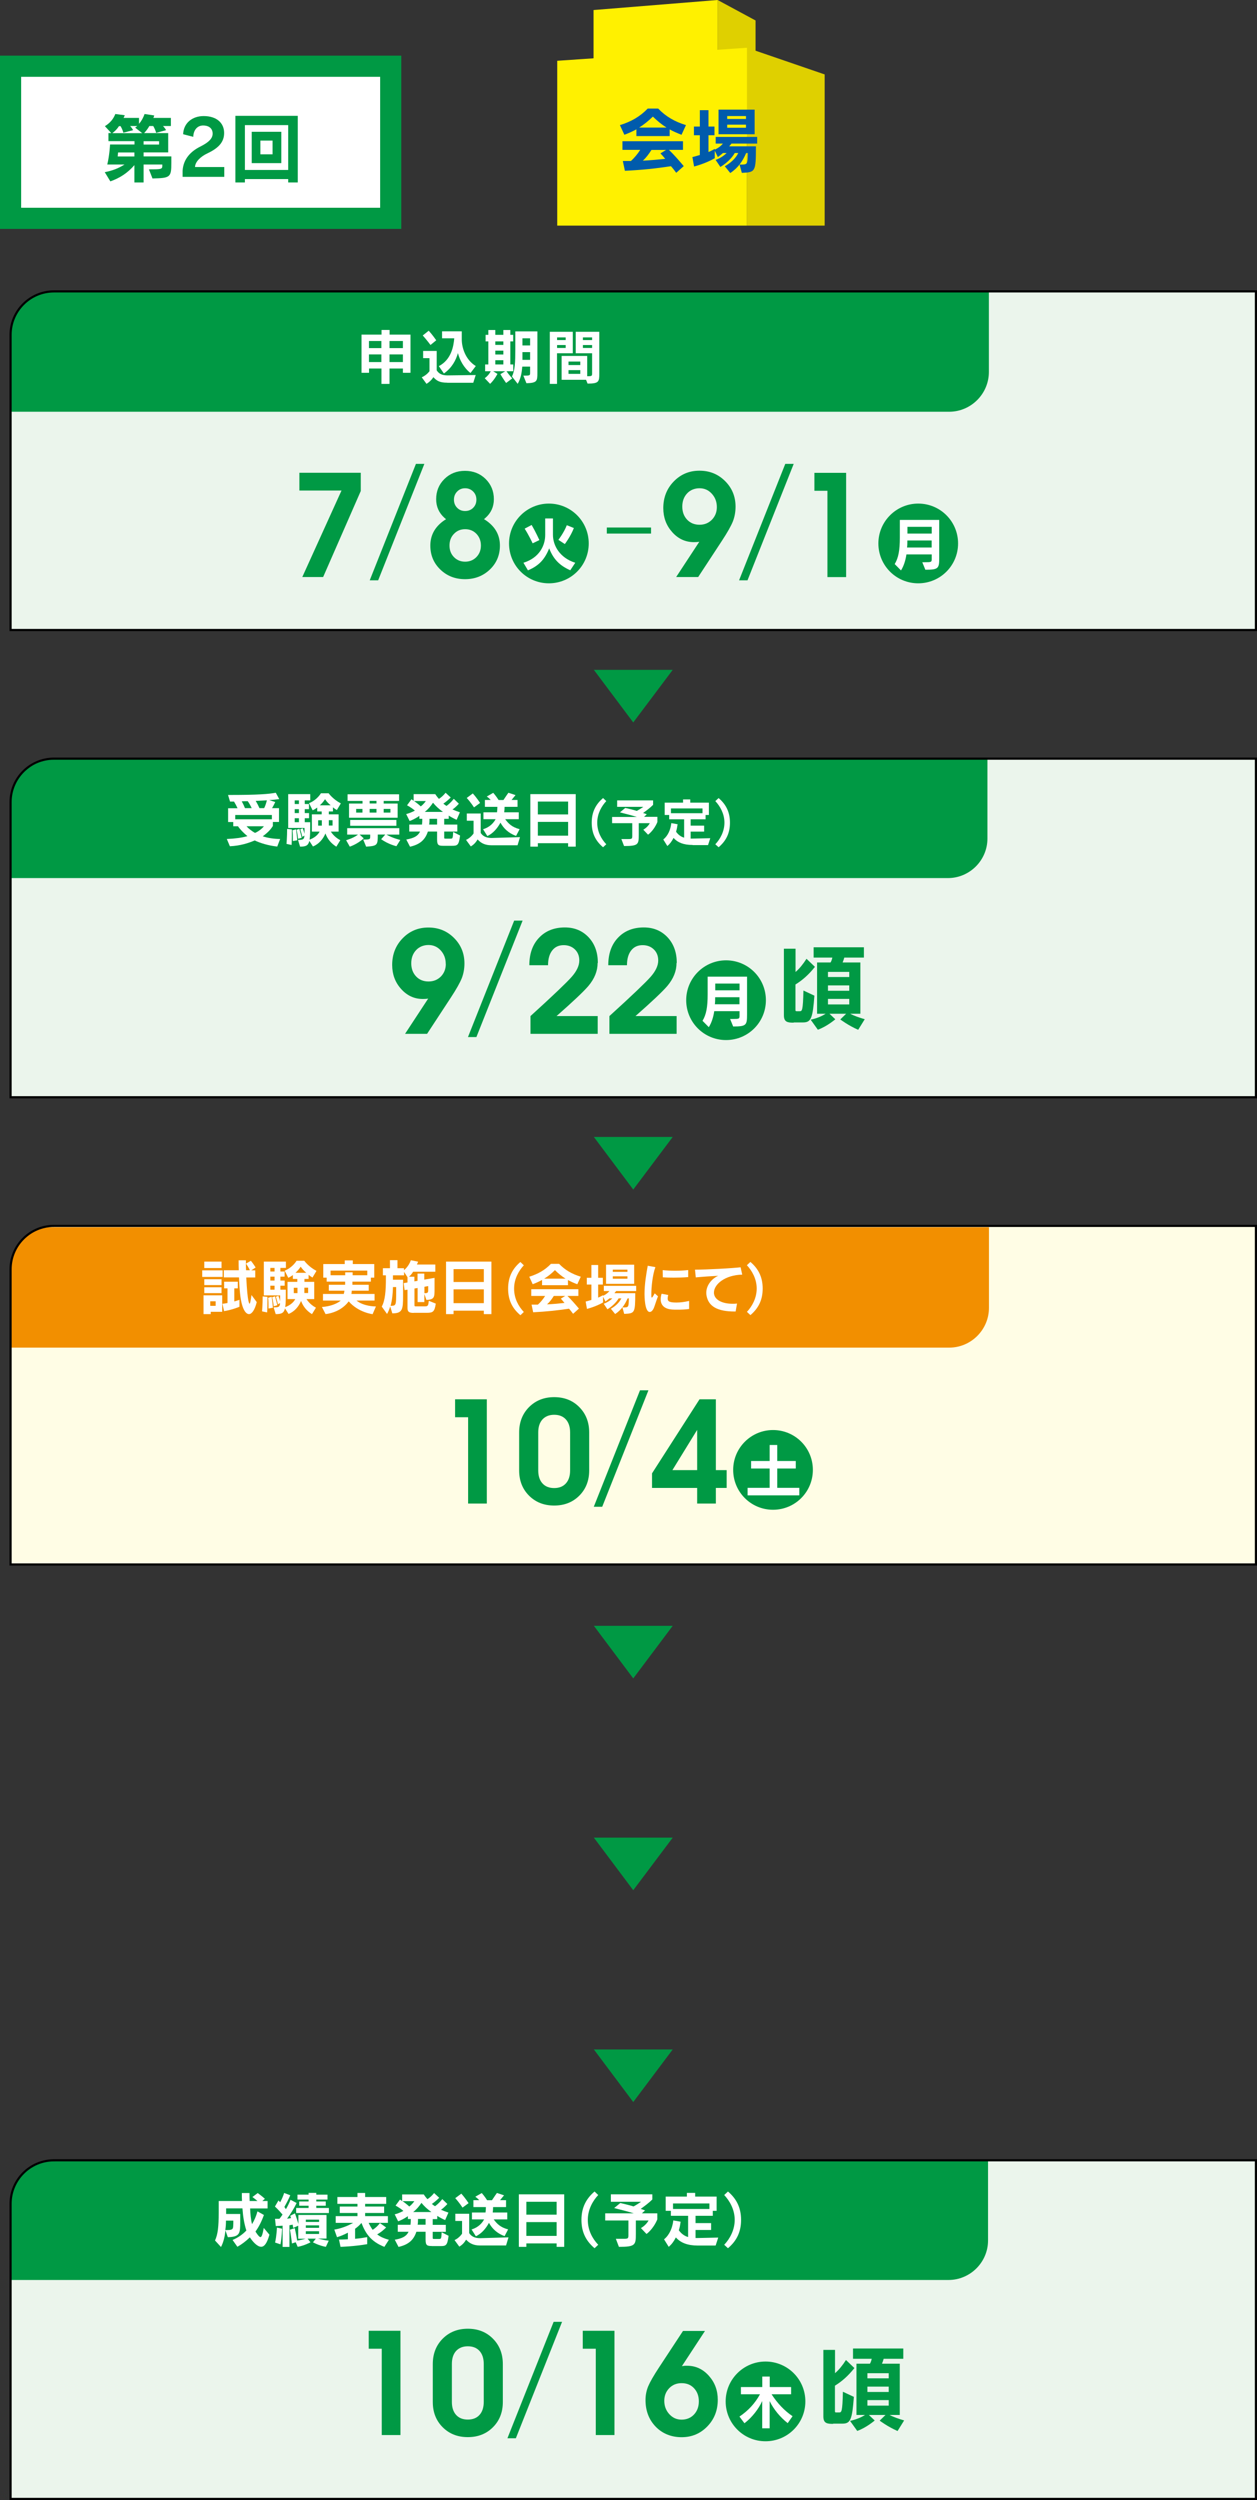 <?xml version="1.0" encoding="UTF-8"?>
<svg id="_レイヤー_2" data-name="レイヤー 2" xmlns="http://www.w3.org/2000/svg" viewBox="0 0 164.04 326.11">
  <rect x="0" y="0" width="164.04" height="326.11" fill="#333333" stroke="none"/>
  <defs>
    <style>
      .cls-1, .cls-2 {
        fill: #fff;
      }

      .cls-3 {
        fill: #ebf5ec;
      }

      .cls-4 {
        fill: #094;
      }

      .cls-5, .cls-6 {
        fill: none;
        stroke: #000;
        stroke-width: .28px;
      }

      .cls-7 {
        fill: #fff100;
      }

      .cls-2 {
        stroke: #094;
        stroke-width: 2.76px;
      }

      .cls-2, .cls-6 {
        stroke-miterlimit: 10;
      }

      .cls-8 {
        fill: #fffde5;
      }

      .cls-9 {
        fill: #f28f00;
      }

      .cls-10 {
        fill: #005bac;
      }

      .cls-11 {
        fill: #dfd000;
      }
    </style>
  </defs>
  <g id="_レイヤー_2-2" data-name="レイヤー 2">
    <path class="cls-8" d="M7.05,159.91h156.85v44.17H1.38v-38.5c0-3.13,2.54-5.67,5.67-5.67Z"/>
    <path class="cls-3" d="M7.05,38.01h156.85v44.17H1.38v-38.5c0-3.13,2.54-5.67,5.67-5.67Z"/>
    <path class="cls-3" d="M7.05,98.96h156.85v44.17H1.38v-38.5c0-3.13,2.54-5.67,5.67-5.67Z"/>
    <path class="cls-3" d="M7.05,281.8h156.85v44.17H1.38v-38.5c0-3.13,2.54-5.67,5.67-5.67Z"/>
    <polygon class="cls-4" points="82.64 94.24 87.79 87.38 77.5 87.38 82.64 94.24"/>
    <polygon class="cls-4" points="82.64 155.17 87.79 148.31 77.5 148.31 82.64 155.17"/>
    <polygon class="cls-4" points="82.64 218.94 87.79 212.08 77.5 212.08 82.64 218.94"/>
    <polygon class="cls-4" points="82.64 274.2 87.79 267.34 77.5 267.34 82.64 274.2"/>
    <path class="cls-4" d="M1.49,43.2v10.51h122.37c2.86,0,5.19-2.34,5.19-5.19v-10.52H6.69c-2.86,0-5.19,2.34-5.19,5.19Z"/>
    <g>
      <path class="cls-1" d="M52.58,48.63v-.56h-1.75v2.01h-1.05v-2.01h-1.62v.56h-.98v-4.98h2.61v-.61h1.05v.61h2.73v4.98h-.98ZM49.77,44.48h-1.62v.93h1.62v-.93ZM49.77,46.23h-1.62v1h1.62v-1ZM52.58,44.48h-1.75v.93h1.75v-.93ZM52.58,46.23h-1.75v1h1.75v-1Z"/>
      <path class="cls-1" d="M58.37,49.92c-.98,0-1.38-.24-1.81-.72-.23.35-.52.64-.9.87l-.62-.85c.68-.31,1.01-.8,1.01-.8v-1.7h-.83v-.94h1.77v2.53c.27.41.64.66,1.43.66l3.66-.05-.32,1.01h-3.39ZM56.18,45s-.47-.64-1.01-1.24l.78-.62c.51.56.98,1.25.98,1.25l-.76.62ZM61.4,48.66c-.88-.69-1.41-1.7-1.64-2.6-.26.92-.77,1.91-1.83,2.66l-.66-.96c1.61-.84,1.92-2.55,2.01-3.63h-1.59v-.91h2.57v1.05c0,1.04.45,2.63,1.83,3.48l-.69.91Z"/>
      <path class="cls-1" d="M66.05,49.96s-.4-.55-.75-1.15l.63-.38h-1.57l.56.34s-.38.76-.96,1.3l-.7-.73c.37-.28.62-.59.78-.91h-.73v-.89h.42v-3.01h-.36v-.85h.36v-.63h.91v.63h1.05v-.63h.91v.63h.37v.85h-.37v3.01h.38v.89h-.88c.33.48.75.93.75.93l-.8.6ZM65.69,44.53h-1.05v.46h1.05v-.46ZM65.69,45.74h-1.05v.5h1.05v-.5ZM65.69,46.99h-1.05v.55h1.05v-.55ZM68.29,49c.88,0,.89,0,.89-.41v-.77h-1.02c-.07.8-.19,1.55-.6,2.25l-.75-.96c.39-.75.44-1.88.44-3.48v-2.4h2.88v5.42c0,1.07-.05,1.3-1.43,1.34l-.4-.99ZM69.18,44.13h-1v.93h1v-.93ZM69.18,45.93h-1v1.01h1v-1.01Z"/>
      <path class="cls-1" d="M71.75,50.08v-6.8h3v2.8h-2.06v4h-.94ZM73.82,44.01h-1.12v.35h1.12v-.35ZM73.82,45.01h-1.12v.38h1.12v-.38ZM76.48,49.54h-3.19v-3.11h3.34v2.65c.62,0,.64-.04.64-.4v-2.6h-2.14v-2.8h3.08v5.46c0,1.05-.06,1.3-1.53,1.3l-.2-.5ZM75.73,47.16h-1.54v.46h1.54v-.46ZM75.73,48.28h-1.54v.49h1.54v-.49ZM77.27,44.01h-1.2v.35h1.2v-.35ZM77.27,45.01h-1.2v.38h1.2v-.38Z"/>
    </g>
    <g>
      <path class="cls-4" d="M39.45,75.27l5.09-11.22.03-.06h-5.5v-2.32h8.01v2.38l-4.91,11.22h-2.71Z"/>
      <path class="cls-4" d="M48.25,75.7l6.03-15.19h1.1l-6.03,15.19h-1.1Z"/>
      <path class="cls-4" d="M63.18,67.73c.26.16.52.34.76.56.87.77,1.3,1.73,1.3,2.88,0,1.24-.44,2.29-1.31,3.12s-1.95,1.26-3.24,1.26-2.36-.42-3.23-1.26c-.87-.84-1.3-1.88-1.3-3.12,0-1.15.43-2.11,1.3-2.89.23-.21.48-.39.75-.55l-.21-.18c-.72-.65-1.08-1.46-1.08-2.43,0-1.05.36-1.93,1.08-2.64s1.61-1.06,2.68-1.06,1.97.35,2.69,1.06c.72.71,1.08,1.59,1.08,2.64,0,.97-.36,1.78-1.09,2.43l-.21.18ZM60.7,69.03c-.59,0-1.07.2-1.46.61-.39.4-.58.91-.58,1.52s.19,1.11.58,1.51c.39.4.88.6,1.46.6s1.08-.2,1.47-.6c.39-.4.59-.9.59-1.51s-.2-1.12-.59-1.53c-.39-.4-.88-.6-1.46-.6ZM60.7,66.66c.42,0,.77-.14,1.05-.42.28-.28.42-.63.42-1.06s-.14-.78-.42-1.06c-.28-.28-.63-.43-1.05-.43s-.76.14-1.04.43c-.28.28-.42.64-.42,1.06s.14.78.42,1.06c.27.28.62.42,1.03.42Z"/>
      <path class="cls-4" d="M71.63,65.69c2.88,0,5.2,2.32,5.2,5.2s-2.32,5.2-5.2,5.2-5.2-2.32-5.2-5.2,2.34-5.2,5.2-5.2Z"/>
      <path class="cls-1" d="M74.42,74.39c-1.4-.62-2.21-1.46-2.75-2.86-.6,1.49-1.38,2.28-2.77,2.87l-.59-.99c2.09-.65,2.84-2.26,2.84-3.63v-2.15h1.01v2.14c0,1.4.89,3,2.91,3.64l-.65.98ZM69.51,70.87s-.5-1.07-1.04-1.91l.91-.48c.51.87,1.01,1.97,1.01,1.97l-.89.43ZM72.87,70.42s.71-.91,1.1-1.91l.92.37c-.44,1.13-1.18,2.09-1.18,2.09l-.84-.55Z"/>
      <path class="cls-4" d="M79.19,69.6v-.79h5.77v.79h-5.77Z"/>
      <path class="cls-4" d="M91.11,75.27h-2.87l3.02-4.6c-.23.04-.47.05-.7.05-1.11,0-2.05-.43-2.83-1.3s-1.17-1.91-1.17-3.14c0-1.37.45-2.53,1.36-3.47.91-.94,2.03-1.41,3.36-1.41s2.44.45,3.35,1.36c.91.91,1.36,2.02,1.36,3.33,0,.69-.12,1.34-.35,1.93-.24.59-.71,1.43-1.42,2.51l-3.1,4.73ZM93.55,66.15c0-.69-.22-1.27-.66-1.75-.44-.48-.97-.71-1.6-.71s-1.2.22-1.62.67c-.42.45-.63,1.02-.63,1.72s.21,1.26.63,1.71c.42.44.96.66,1.62.66s1.18-.22,1.62-.66c.42-.44.64-.98.64-1.64Z"/>
      <path class="cls-4" d="M96.45,75.7l6.03-15.19h1.1l-6.03,15.19h-1.1Z"/>
      <path class="cls-4" d="M107.98,64.02h-1.7v-2.34h4.14v13.6h-2.44v-11.25Z"/>
      <path class="cls-4" d="M119.83,65.69c2.88,0,5.2,2.32,5.2,5.2s-2.32,5.2-5.2,5.2-5.2-2.32-5.2-5.2,2.34-5.2,5.2-5.2Z"/>
      <path class="cls-1" d="M120.37,73.34h.35c.83,0,.87-.02.87-.44v-.58h-3.3c-.12.8-.35,1.52-.71,2.09l-.82-.83c.49-.81.67-1.79.67-3.45v-2.31h5.14v4.93c0,1.4-.09,1.57-1.81,1.57l-.4-.98ZM121.59,70.5h-3.18c0,.32,0,.64-.04.92h3.21v-.92ZM121.59,68.72h-3.17v.88h3.17v-.88Z"/>
    </g>
    <g>
      <rect class="cls-2" x="1.38" y="8.64" width="49.61" height="19.84"/>
      <g>
        <path class="cls-4" d="M19.43,22.09c1.57,0,1.75,0,1.75-.46v-.17h-2.44v2.34h-1.2v-2.26c-.89,1.03-1.9,1.68-3.14,2.12l-.73-1.2c1.01-.2,1.77-.49,2.58-1h-2.25c.3-1.25.36-2.61.36-2.61h3.19v-.44h-3.4v-1.05h.37l-.83-.9c.7-.44,1.1-.94,1.36-1.59l1.23.16c-.04.12-.1.26-.16.35h2.02v.77c.32-.36.54-.77.73-1.28l1.26.19c-.03.11-.07.23-.12.32h2.29v1.06h-1.03c.16.17.3.34.4.54l-1.29.35c-.1-.34-.21-.58-.38-.89h-.51c-.18.32-.4.62-.68.92h3.14v2.52h-3.21v.52h3.62v.86c0,1.87-.14,1.97-2.46,2.02l-.47-1.2ZM17.64,16.64s.15-.08.27-.2h-.92c.14.16.27.33.38.54l-1.27.33c-.1-.34-.21-.59-.37-.86h-.2c-.25.38-.49.63-.87.92h3.9l-.92-.72ZM17.54,19.89h-2.13l-.05.52h2.18v-.52ZM20.76,18.42h-2.02v.44h2.02v-.44Z"/>
        <path class="cls-4" d="M23.83,23.06v-.8c.1-1.54,1.07-2.53,2.35-3.16,1.17-.59,1.57-1.1,1.57-1.67,0-.64-.44-1.06-1.25-1.06-.72,0-1.25.56-1.28,1.48l-1.32-.34c.05-1.44,1.17-2.37,2.68-2.37,1.71,0,2.67.92,2.67,2.2,0,1.1-.6,1.92-2.17,2.66-.92.43-1.61,1.11-1.63,1.79h3.82v1.28h-5.42Z"/>
        <path class="cls-4" d="M37.61,23.8v-.44h-5.65v.44h-1.24v-8.69h8.14v8.69h-1.24ZM37.61,16.32h-5.65v5.85h5.65v-5.85ZM32.85,21.28v-4.09h3.86v4.09h-3.86ZM35.57,18.34h-1.59v1.79h1.59v-1.79Z"/>
      </g>
    </g>
    <g>
      <path class="cls-4" d="M61.09,184.87h-1.7v-2.34h4.14v13.6h-2.44v-11.25Z"/>
      <path class="cls-4" d="M69.04,195.1c-.86-.86-1.29-1.96-1.29-3.29v-4.95c0-1.34.43-2.44,1.29-3.31.86-.86,1.95-1.3,3.28-1.3s2.42.43,3.28,1.3c.86.87,1.29,1.97,1.29,3.31v4.95c0,1.33-.43,2.43-1.29,3.29-.86.86-1.95,1.29-3.28,1.29s-2.42-.43-3.28-1.29ZM73.85,193.5c.37-.41.55-.98.55-1.7v-4.94c0-.72-.18-1.29-.55-1.7-.37-.41-.88-.61-1.53-.61s-1.16.21-1.53.61c-.37.41-.55.98-.55,1.7v4.94c0,.72.18,1.29.55,1.7.37.41.88.61,1.53.61s1.16-.2,1.53-.61Z"/>
      <path class="cls-4" d="M77.49,196.55l6.03-15.19h1.1l-6.03,15.19h-1.1Z"/>
      <path class="cls-4" d="M85.09,194.09v-1.9l6.2-9.66h2.13v9.24h1.41v2.32h-1.41v2.04h-2.44v-2.04h-5.89ZM90.98,191.77v-5.25l-3.23,5.25h3.23Z"/>
      <path class="cls-4" d="M100.88,186.54c2.88,0,5.2,2.32,5.2,5.2s-2.32,5.2-5.2,5.2-5.2-2.32-5.2-5.2,2.34-5.2,5.2-5.2Z"/>
      <path class="cls-1" d="M97.56,195.06v-.98h2.88v-2.52h-2.42v-.98h2.42v-2.09h.99v2.09h2.42v.98h-2.42v2.52h2.88v.98h-6.76Z"/>
    </g>
    <path class="cls-9" d="M1.5,165.28v10.51h122.37c2.86,0,5.19-2.34,5.19-5.19v-10.52H6.69c-2.86,0-5.19,2.34-5.19,5.19Z"/>
    <g>
      <path class="cls-1" d="M26.39,166.57v-.86h2.66v.86h-2.66ZM27.5,171.12v.3h-.94v-2.45h2.44v2.15h-1.5ZM26.66,165.41v-.84h2.25v.84h-2.25ZM26.66,167.63v-.76h2.25v.76h-2.25ZM26.66,168.68v-.76h2.25v.76h-2.25ZM28.14,169.75h-.7v.59h.7v-.59ZM31.25,170.46s-.95.41-2.01.57l-.21-.96c.23-.02.42-.05.66-.1v-1.91h-.44v-.87h1.78v.87h-.45v1.71c.32-.09.67-.22.67-.22v.91ZM33.51,169.84c-.26,1.05-.65,1.58-1.02,1.58-.31,0-.62-.35-.85-1.05-.3-.91-.38-2.2-.45-3.74h-1.98v-.93h1.95c-.02-.46-.02-.76-.02-1.3h.95c0,.58,0,.87.02,1.3h.5c-.11-.25-.27-.53-.51-.87l.64-.37c.34.41.62.88.62.88l-.57.37h.52v.93h-1.17c.16,3.41.41,3.42.43,3.42.07,0,.14-.34.25-1.13l.69.93Z"/>
      <path class="cls-1" d="M34.2,171.06s.08-.93.08-1.95l.62.06c0,.2,0,.4,0,.59,0,.77-.04,1.44-.04,1.44l-.67-.14ZM40.72,171.43c-.69-.43-1.15-.98-1.43-1.73-.31.74-.85,1.38-1.63,1.7l-.47-.73c-.14.62-.47.75-1.21.75l-.27-.88c.63,0,.81-.04.84-.56l-.28.16s-.14-.62-.27-.98l.32-.14c.09.21.19.51.24.73v-.77h-2.13v-4.41h2.88v.82h-.72v.47h.55v.67h-.55v.51h.56v.67h-.56v.52h.71c0,1.08,0,1.8-.08,2.28.64-.24,1.09-.62,1.31-1.05h-1.01v-2.25h1.28v-.38h-.58v-.51c-.21.16-.39.27-.6.36l-.47-.93c1.05-.41,1.55-1.29,1.55-1.29h1.01s.54.77,1.59,1.32l-.52.87c-.19-.11-.35-.22-.51-.36v.54h-.54v.38h1.28v2.25h-1.01s.38.68,1.23,1.12l-.52.85ZM35.04,170.69s0-.14,0-.36c0-.27,0-.66-.05-1.04l.46-.13c.12.78.16,1.43.16,1.43l-.57.1ZM35.83,165.39h-.55v.47h.55v-.47ZM35.83,166.53h-.55v.51h.55v-.51ZM35.83,167.71h-.55v.52h.55v-.52ZM35.72,170.39s-.08-.71-.2-1.17l.37-.12c.13.45.3,1.16.3,1.16l-.47.14ZM38.82,168.68s0-.34,0-.57v-.13h-.48v.7h.47ZM39.97,166.03c-.29-.25-.52-.48-.73-.8-.21.32-.4.54-.68.8h1.41ZM40.2,167.97h-.48c0,.16,0,.49,0,.7h.49v-.7Z"/>
      <path class="cls-1" d="M48.64,171.43s-1.85-.2-3.13-1.67c-.63.83-1.64,1.48-3.02,1.66l-.48-.93c1.09-.07,2.01-.44,2.46-.84h-2.32v-.86h2.71c.04-.11.08-.32.09-.43h-2.04v-.77h2.13v-.41h-2.41v-.52h-.44v-1.77h2.8v-.48h1.05v.48h2.8v1.77h-.44v.52h-2.41v.41h2.13v.77h-2.21c0,.14-.05.43-.05.43h3.02v.86h-2.36c.93.75,2.36.77,2.52.77h.02l-.44,1.02ZM47.92,165.74h-4.78v.61h1.91v-.38h.97v.38h1.91v-.61Z"/>
      <path class="cls-1" d="M54,171.26c-.55,0-.82-.09-.82-.62v-2.41l-.38.06-.12-.91.5-.09v-.68l-.45-.7v.45h-1.45v.57h1.32v2.13c0,1.75-.07,2.26-1.4,2.26l-.28-.9c-.1.34-.23.67-.41.98l-.69-.96c.44-.8.54-2.07.54-3.66v-.42h-.39v-.93h.92v-1.05h.98v1.05h.85v.26c.4-.33.71-.78.9-1.3l.94.19s-.06.19-.15.37h2.4v.94h-2.9c-.13.23-.33.48-.54.65h.71v.61l.41-.07v-.95h.88v.79l1.34-.23v1.47c0,1.06-.02,1.36-1.06,1.41l-.27-.77v1.05h-.88v-1.84l-.41.07v2.21c0,.12.09.12.16.12h1.23c.39,0,.42-.16.48-.73l.91.37c-.16,1.1-.39,1.2-1.21,1.2h-1.66ZM51.1,170.33c.59,0,.6-.15.6-1.8v-.64h-.42c-.02.86-.1,1.69-.31,2.45h.13ZM55.87,167.76l-.48.09v.84h.09c.33,0,.4-.09.4-.4v-.52Z"/>
      <path class="cls-1" d="M63.14,171.42v-.45h-3.95v.45h-.98v-6.85h5.92v6.85h-.98ZM63.14,165.55h-3.95v1.68h3.95v-1.68ZM63.14,168.19h-3.95v1.8h3.95v-1.8Z"/>
      <path class="cls-1" d="M67.91,171.56c-1.13-.95-1.6-2.06-1.6-3.47,0-1.6.64-2.65,1.6-3.47l.45.43c-.64.69-1.27,1.75-1.27,3.04s.57,2.31,1.27,3.05l-.45.43Z"/>
      <path class="cls-1" d="M75.32,167.52c-.44-.17-.84-.34-1.2-.55v.68h-3.38v-.69c-.37.2-.77.39-1.22.56l-.45-.98c1.14-.35,2.05-.87,2.83-1.68h1.06c.78.81,1.68,1.33,2.83,1.68l-.45.98ZM74.79,171.38c-.16-.22-.37-.48-.53-.67-1.54.23-2.94.38-4.68.47l-.21-1c.3,0,.56,0,.83,0,.33-.3.67-.7.94-1.13h-1.81v-.88h6.15v.88h-1.43c.48.46.97,1.02,1.5,1.65l-.76.68ZM73.8,166.79c-.49-.31-.94-.67-1.38-1.11-.45.45-.9.81-1.4,1.11h2.78ZM72.27,169.05c-.26.42-.53.78-.88,1.1.78-.04,1.71-.12,2.28-.19-.15-.18-.31-.37-.48-.56l.57-.35h-1.49Z"/>
      <path class="cls-1" d="M81.23,170.55h.11c.7,0,.7-.03.73-1.18h-.17c-.34.8-.81,1.5-1.62,2.04l-.56-.69c.64-.37,1.09-.81,1.37-1.35h-.36c-.31.54-.87,1.06-1.46,1.42l-.48-.72c.4-.15.84-.41,1.11-.7h-.37c-.24.21-.52.41-.52.41l-.31-.64v.76c-.99.57-2.1.84-2.1.84l-.17-.96s.3-.07.75-.21v-2.01h-.6v-.88h.6v-1.67h.88v1.67h.61v.88h-.61v1.71c.21-.08.64-.32.64-.32v.08s.49-.2.83-.62h-.73v-.68h4.22v.68h-2.61l-.23.28h2.72c0,2.63-.07,2.63-1.44,2.7l-.23-.83ZM79.09,167.47v-2.5h3.67v2.5h-3.67ZM81.88,165.62h-1.91v.29h1.91v-.29ZM81.88,166.49h-1.91v.31h1.91v-.31Z"/>
      <path class="cls-1" d="M85.87,169.09c-.26.67-.38,1.12-.53,1.5-.15.36-.35.55-.55.55-.67,0-.68-2.15-.68-2.35,0-1.3.24-2.69.42-3.68l1,.18c-.38,1.01-.53,2.66-.53,3.5,0,.38,0,.47.07.47.05,0,.15-.14.37-.55l.42.38ZM89.95,170.75c-.5.07-1.05.09-1.52.09-.29,0-.54,0-.75-.02-.9-.07-1.46-.51-1.46-1.34,0-.21.04-.45.12-.72l.87.17c-.06.18-.08.33-.08.45,0,.36.18.53,1.16.53.48,0,1.02-.07,1.64-.21v1.05ZM89.8,166.59c-.57.05-1.24.07-1.89.07-.49,0-.97-.01-1.41-.04l-.02-.94c.48.05,1.05.08,1.63.08.61,0,1.21-.03,1.7-.09v.91Z"/>
      <path class="cls-1" d="M95.89,171.08c-2.26,0-3.41-.66-3.68-2.04-.03-.13-.04-.27-.04-.4,0-1.02.76-1.87,1.56-2.22-.94.05-2.03.12-2.93.21l-.1-1.01c1.57,0,4.87-.18,5.95-.31l.21.96c-2.22.04-3.69,1.25-3.69,2.34,0,.07,0,.15.02.22.15.79,1.15,1.24,2.4,1.24.19,0,.39,0,.59-.03l-.18,1.04h-.11Z"/>
      <path class="cls-1" d="M97.47,171.13c.7-.74,1.28-1.82,1.28-3.05,0-1.29-.64-2.35-1.28-3.04l.46-.43c.95.82,1.6,1.87,1.6,3.47,0,1.41-.48,2.52-1.6,3.47l-.46-.43Z"/>
    </g>
    <path class="cls-4" d="M1.3,104.11v10.43h122.41c2.83,0,5.15-2.32,5.15-5.15v-10.44H7.43c-2.83,0-6,2.26-6.13,5.15Z"/>
    <g>
      <path class="cls-1" d="M36.19,110.43c-1.14-.12-2.22-.45-2.95-.8-.8.34-1.84.69-3.24.76l-.4-.95c1.07-.04,2.01-.17,2.69-.37-.51-.41-1.04-.98-1.23-1.29h-.62v-.55h-.67v-1.8h1.23c-.13-.29-.3-.61-.46-.87-.16,0-.34,0-.52,0l-.26-.86c4.01,0,5.29-.12,6.23-.29l.45.83c-.37.05-.77.09-1.3.13l.78.25s-.19.43-.42.8h.91v1.8h-.8v.53c-.27.42-.59.8-1.32,1.34.62.22,1.52.35,2.27.35l-.38.99ZM35.48,106.31h-4.78v.56h4.78v-.56ZM32.85,105.42c-.13-.28-.32-.63-.52-.91-.24,0-.5,0-.78.02.15.27.33.65.42.89h.88ZM32.17,107.78c.26.3.72.66,1.11.87.48-.2.98-.62,1.16-.87h-2.27ZM34.47,105.42c.16-.3.27-.68.36-1.02-.41.02-.88.05-1.46.07.17.28.38.69.49.95h.61Z"/>
      <path class="cls-1" d="M37.39,110.08s.08-.93.08-1.95l.62.06c0,.2,0,.4,0,.59,0,.77-.04,1.44-.04,1.44l-.67-.14ZM43.9,110.45c-.69-.43-1.15-.98-1.43-1.73-.31.74-.85,1.38-1.63,1.7l-.47-.73c-.14.62-.47.75-1.21.75l-.27-.88c.63,0,.81-.04.84-.56l-.28.16s-.14-.62-.27-.98l.32-.14c.09.21.19.51.24.73v-.77h-2.13v-4.41h2.88v.82h-.72v.47h.55v.67h-.55v.51h.56v.67h-.56v.52h.71c0,1.08,0,1.8-.08,2.28.64-.24,1.09-.62,1.31-1.05h-1.01v-2.25h1.28v-.38h-.58v-.51c-.21.16-.39.27-.6.36l-.47-.93c1.05-.41,1.55-1.29,1.55-1.29h1.01s.54.77,1.59,1.32l-.52.87c-.19-.11-.35-.22-.51-.36v.54h-.54v.38h1.28v2.25h-1.01s.38.68,1.23,1.12l-.52.85ZM38.22,109.71s0-.14,0-.36c0-.27,0-.66-.05-1.04l.46-.13c.12.78.16,1.43.16,1.43l-.57.1ZM39.01,104.41h-.55v.47h.55v-.47ZM39.01,105.55h-.55v.51h.55v-.51ZM39.01,106.73h-.55v.52h.55v-.52ZM38.9,109.41s-.08-.71-.2-1.17l.37-.12c.13.45.3,1.16.3,1.16l-.47.14ZM42,107.7s0-.34,0-.57v-.13h-.48v.7h.47ZM43.15,105.05c-.29-.25-.52-.48-.73-.8-.21.32-.4.54-.68.8h1.41ZM43.39,106.99h-.48c0,.16,0,.49,0,.7h.49v-.7Z"/>
      <path class="cls-1" d="M51.73,110.38s-1.02-.22-1.99-.91l.54-.61h-.98c0,1.38-.03,1.49-1.52,1.58l-.38-.92c.86,0,.91-.05.91-.35v-.3h-1.38l.54.49c-.85.77-1.82,1.08-1.82,1.08l-.48-.84s.93-.25,1.55-.73h-1.41v-.84h6.8v.84h-1.68c.8.46,1.81.7,1.81.7l-.52.83ZM45.55,106.67v-1.85h1.76v-.34h-1.95v-.87h6.72v.87h-2.01v.34h1.82v1.85h-6.34ZM45.7,107.72v-.76h6.03v.76h-6.03ZM47.3,105.52h-.82v.48h.82v-.48ZM49.13,104.47h-.89v.34h.89v-.34ZM49.13,105.52h-.89v.48h.89v-.48ZM50.95,105.52h-.88v.48h.88v-.48Z"/>
      <path class="cls-1" d="M57.86,110.33c-.59,0-.82-.05-.82-.81v-1.05h-1.2c-.35,1.05-.99,1.67-2.33,1.98l-.49-.94c.97-.17,1.52-.44,1.8-1.04h-1.41v-.91h1.66c.03-.19.04-.5.04-.75h-.38v-.38c-.38.27-.95.56-1.27.67l-.45-.91c.63-.16,1.13-.45,1.13-.45-.48-.42-1.02-.69-1.02-.69l.58-.79s.12.08.28.2v-.87h2.82s.22.34.48.62c.51-.32.87-.8.87-.8l.67.62s-.49.49-.96.8c.11.1.26.21.41.3.55-.39.95-.93.95-.93l.66.64s-.38.45-.83.75c.3.13.62.26.97.37l-.43.98c-.34-.15-.7-.34-1.03-.55v.42h-.59v.75h1.71v.91h-1.71v.77c0,.15.02.16.2.16h.63c.27,0,.3-.04.34-.87l.9.46c-.16,1.27-.34,1.34-1.05,1.34h-1.13ZM54.03,104.49c.27.18.68.5.88.7.41-.3.66-.7.66-.7h-1.54ZM57.81,105.91c-.57-.41-.91-.73-1.3-1.2-.31.46-.62.84-1.08,1.2h2.38ZM57.04,106.81h-.99c0,.25,0,.55-.05.75h1.04v-.75Z"/>
      <path class="cls-1" d="M64.12,110.26c-.84,0-1.38-.3-1.79-.76-.23.38-.49.68-.89.91l-.62-.85c.63-.29.98-.84.98-.84v-1.66h-.88v-.94h1.81v2.53c.27.41.7.66,1.43.66l3.7-.11-.32,1.06h-3.42ZM61.86,105.32s-.44-.68-.95-1.23l.79-.59c.52.57.95,1.24.95,1.24l-.79.58ZM67.34,109.04c-1-.37-1.62-.99-2.03-1.73-.41.76-.98,1.41-1.71,1.75l-.56-.89c.53-.16,1.2-.51,1.64-1.31h-1.59v-.9h1.77c.03-.21.05-.45.05-.71h-1.63v-.9h.76c-.2-.22-.51-.45-.51-.45l.84-.48s.38.43.7.94h.63c.31-.48.65-.95.65-.95l.93.31s-.3.35-.52.63h.78v.9h-1.69c0,.25-.02.49-.05.71h1.9v.9h-1.77c.4.55.88,1.05,1.88,1.3l-.46.88Z"/>
      <path class="cls-1" d="M74.14,110.44v-.45h-3.95v.45h-.98v-6.85h5.92v6.85h-.98ZM74.14,104.56h-3.95v1.68h3.95v-1.68ZM74.14,107.21h-3.95v1.8h3.95v-1.8Z"/>
      <path class="cls-1" d="M78.7,110.52c-1.04-.88-1.48-1.9-1.48-3.21,0-1.48.6-2.45,1.48-3.21l.42.4c-.6.64-1.18,1.62-1.18,2.81s.53,2.13,1.18,2.82l-.42.39Z"/>
      <path class="cls-1" d="M83.95,108.23s.55-.29.85-.85h-1.44v1.5c0,1.27-.05,1.48-1.92,1.48l-.35-.91h.93c.47,0,.49-.05.49-.46v-1.61h-2.63v-.81h3.24c-.64-.2-1.61-.45-2.22-.6l.7-.58c.44.1,1.1.26,1.5.39.42-.22.85-.53.85-.53h-3.41v-.84h4.69v.58c-.4.4-.9.77-1.31,1.06.16.05.3.09.49.17l-.36.33h1.74v.68c-.47,1.14-1.22,1.65-1.22,1.65l-.64-.67Z"/>
      <path class="cls-1" d="M90.39,110.22c-1.19,0-1.97-.32-2.49-.92-.24.47-.49.79-.81,1.06l-.53-.85c.64-.52.95-1.31,1.05-2.14l.82.15c-.05.37-.12.69-.2.98.26.36.6.64,1.05.77v-2.4h-1.95v-.56h-.59v-1.61h2.4v-.42h.94v.42h2.43v1.61h-.43v.56h-1.95v.83h1.76v.78h-1.76v.91h.2l2.36-.05-.29.9h-2.01ZM91.68,105.46h-4.12v.62h4.12v-.62Z"/>
      <path class="cls-1" d="M93.35,110.13c.65-.68,1.19-1.69,1.19-2.82,0-1.19-.59-2.17-1.19-2.81l.43-.4c.88.76,1.48,1.73,1.48,3.21,0,1.31-.45,2.33-1.48,3.21l-.43-.39Z"/>
    </g>
    <g>
      <path class="cls-4" d="M55.73,134.86h-2.87l3.02-4.6c-.23.04-.47.05-.7.05-1.11,0-2.05-.43-2.83-1.3-.78-.86-1.17-1.91-1.17-3.14,0-1.37.45-2.53,1.36-3.47.91-.94,2.03-1.41,3.36-1.41s2.44.45,3.35,1.36c.91.91,1.36,2.02,1.36,3.33,0,.69-.12,1.34-.35,1.93-.24.59-.71,1.43-1.42,2.51l-3.1,4.73ZM58.17,125.73c0-.69-.22-1.27-.65-1.75-.44-.48-.97-.71-1.6-.71s-1.2.22-1.62.67c-.42.45-.63,1.02-.63,1.72s.21,1.26.63,1.71c.42.44.96.66,1.62.66s1.18-.22,1.62-.65c.42-.44.64-.98.64-1.64Z"/>
      <path class="cls-4" d="M61.07,135.28l6.03-15.19h1.1l-6.03,15.19h-1.1Z"/>
      <path class="cls-4" d="M77.99,125.61c0,1.05-.4,2.05-1.2,3-.63.74-2.02,2.05-4.16,3.93h5.37v2.32h-8.77v-2.32c2.93-2.66,4.72-4.37,5.38-5.12.66-.75.99-1.46.99-2.13,0-.59-.19-1.07-.57-1.44-.38-.37-.87-.56-1.47-.56-.64,0-1.14.23-1.5.7-.36.46-.54,1.11-.54,1.92h-2.44c0-1.5.42-2.7,1.27-3.59.84-.89,1.97-1.34,3.37-1.34,1.26,0,2.29.43,3.1,1.29.8.86,1.2,1.97,1.2,3.33Z"/>
      <path class="cls-4" d="M88.29,125.61c0,1.05-.4,2.05-1.2,3-.63.74-2.02,2.05-4.16,3.93h5.37v2.32h-8.77v-2.32c2.93-2.66,4.72-4.37,5.38-5.12.66-.75.99-1.46.99-2.13,0-.59-.19-1.07-.57-1.44-.38-.37-.87-.56-1.47-.56-.64,0-1.14.23-1.5.7-.36.46-.54,1.11-.54,1.92h-2.44c0-1.5.42-2.7,1.27-3.59.84-.89,1.97-1.34,3.37-1.34,1.26,0,2.29.43,3.1,1.29.8.86,1.2,1.97,1.2,3.33Z"/>
      <path class="cls-4" d="M94.75,125.27c2.88,0,5.2,2.32,5.2,5.2s-2.32,5.2-5.2,5.2-5.2-2.32-5.2-5.2,2.34-5.2,5.2-5.2Z"/>
      <path class="cls-1" d="M95.29,132.92h.35c.83,0,.87-.02.87-.44v-.58h-3.3c-.12.8-.35,1.52-.71,2.09l-.82-.83c.49-.81.67-1.79.67-3.45v-2.31h5.14v4.93c0,1.4-.09,1.57-1.81,1.57l-.4-.98ZM96.51,130.08h-3.18c0,.32,0,.64-.04.92h3.21v-.92ZM96.51,128.3h-3.17v.88h3.17v-.88Z"/>
      <path class="cls-4" d="M103.59,133.4c-.78,0-1.29-.05-1.29-.96v-8.69h1.52v3.04c.51-.43.99-1.03,1.43-1.72l1.1,1.05c-.82,1.03-1.63,1.74-2.54,2.3v3.33c0,.16.05.16.23.16h.32c.31,0,.43-.05.49-2.7l1.43.67c-.22,2.92-.42,3.49-1.48,3.49h-1.23ZM111.99,134.33c-1.29-.56-2.33-1.35-2.33-1.35l.76-.74h-2.17l.76.72s-1.09.94-2.28,1.36l-.94-1.31c.67-.13,1.46-.44,1.95-.77h-1.11v-6.69h1.76c.1-.16.2-.45.23-.64h-2.44v-1.34h6.56v1.34h-2.56c-.06.22-.15.49-.22.64h2.32v6.69h-1.32c.45.25,1.19.51,1.89.71l-.85,1.37ZM110.83,126.78h-2.78v.67h2.78v-.67ZM110.83,128.54h-2.78v.7h2.78v-.7ZM110.83,130.3h-2.78v.72h2.78v-.72Z"/>
    </g>
    <path class="cls-4" d="M1.38,286.97v10.44h122.4c2.84,0,5.16-2.32,5.16-5.15v-10.44H7.42c-2.84,0-5.66,1.85-6.04,5.16Z"/>
    <g>
      <path class="cls-1" d="M35.16,291.5c-.32,1.16-.68,1.58-1.08,1.58-.54,0-1.16-.75-1.47-1.23-.55.53-1.09.93-1.63,1.23l-.63-.89c.66-.27,1.29-.69,1.8-1.23-.31-.98-.44-1.9-.51-2.89h-2.13v.73h1.84v1.01c0,1.54-.04,1.97-1.62,2.02l-.31-.89c-.09.9-.28,1.59-.58,2.17l-.78-.85c.37-.82.48-1.77.48-3.62v-1.53h3.04c-.02-.34-.02-.66-.02-1.04h1c0,.37,0,.68.02,1.04h1.02c-.19-.17-.41-.34-.66-.52l.69-.52c.48.34.94.75.94.75l-.34.29h.69v.97h-2.28c.03.66.09,1.45.25,2.05.31-.5.55-1.08.71-1.67l.84.47c-.29.83-.68,1.59-1.1,2.16.05.09.45.73.65.73.14,0,.27-.28.43-1.2l.76.91ZM30.46,289.67h-.97c0,.44-.03.85-.09,1.23.1,0,.2,0,.28,0,.85,0,.73-.26.77-.88v-.35Z"/>
      <path class="cls-1" d="M42.53,293.09c-.91-.16-1.69-.59-1.69-.59l.38-.48h-1.08l.38.48s-.77.42-1.67.59l-.26-.6-.49.16s-.09-.83-.26-1.8l.63-.2c.14.62.27,1.31.31,1.62.38-.05.84-.15,1.09-.24h-.95v-1.7l-.66.29s-.03-.24-.07-.43c-.12.03-.2.05-.42.08v2.83h-.89v-2.77c-.45.02-.89.05-.89.05l-.1-.95s.23,0,.58,0c.13-.16.27-.35.4-.55-.18-.21-.55-.64-.99-1.05l.46-.79c.07.07.16.16.22.23.2-.35.43-.89.52-1.21l.8.3c-.2.48-.53,1.1-.77,1.53.05.07.16.21.2.29.25-.41.49-.93.6-1.23l.8.42c-.34.7-.73,1.34-1.25,2.05.21-.02.38-.05.52-.08-.04-.14-.07-.21-.11-.3l.62-.32c.18.5.36,1.07.45,1.38v-1.17h3.67v3.08h-1.1c.35.1.86.22,1.39.28l-.37.79ZM35.9,292.53c.21-.96.24-1.95.24-1.95l.67.14s-.03,1.12-.21,2.04l-.7-.23ZM38.65,288.68v-.66h1.62v-.3h-1.22v-.55h1.22v-.25h-1.45v-.64h1.45v-.23h1.01v.23h1.46v.64h-1.46v.25h1.23v.55h-1.23v.3h1.64v.66h-4.27ZM41.64,289.54h-1.73v.3h1.73v-.3ZM41.64,290.29h-1.73v.32h1.73v-.32ZM41.64,291.05h-1.73v.36h1.73v-.36Z"/>
      <path class="cls-1" d="M50.16,293.09c-1.78-.7-2.46-1.76-2.99-3.12-.27.32-.5.52-.83.76v1.31c.59-.05,1.05-.12,1.58-.22v.92c-1.73.3-3.48.35-3.48.35l-.2-.95s.6,0,1.16-.04v-.86c-.51.27-.95.45-1.42.59l-.35-.99c.84-.14,1.65-.43,2.46-.88h-2.28v-.88h2.84v-.41h-2.31v-.84h2.31v-.35h-2.62v-.89h2.62v-.53h1v.53h2.75v.89h-2.75v.35h2.48v.84h-2.48v.41h2.97v.88h-2.51c.15.33.29.58.52.91.38-.23.7-.55.95-.88l.81.57c-.33.34-.75.67-1.17.91.44.32.88.52,1.53.7l-.59.92Z"/>
      <path class="cls-1" d="M56.36,292.98c-.59,0-.82-.05-.82-.81v-1.05h-1.2c-.35,1.05-.99,1.67-2.33,1.98l-.49-.94c.97-.17,1.52-.44,1.8-1.04h-1.41v-.91h1.66c.03-.19.04-.5.04-.75h-.38v-.37c-.38.27-.95.56-1.27.67l-.45-.91c.63-.16,1.13-.45,1.13-.45-.48-.42-1.02-.69-1.02-.69l.58-.79s.12.08.28.2v-.87h2.82s.22.34.48.62c.51-.32.87-.8.87-.8l.67.62s-.49.49-.96.8c.11.1.26.21.41.3.55-.39.95-.93.95-.93l.66.64s-.38.45-.83.75c.3.13.62.26.97.37l-.43.98c-.34-.15-.7-.34-1.03-.55v.42h-.59v.75h1.71v.91h-1.71v.77c0,.15.02.16.2.16h.63c.27,0,.3-.04.34-.87l.9.46c-.16,1.27-.34,1.34-1.05,1.34h-1.13ZM52.53,287.13c.27.18.68.5.88.7.41-.3.66-.7.66-.7h-1.54ZM56.3,288.55c-.57-.41-.91-.73-1.3-1.2-.31.46-.62.84-1.08,1.2h2.38ZM55.54,289.45h-.99c0,.25,0,.55-.05.75h1.04v-.75Z"/>
      <path class="cls-1" d="M62.62,292.91c-.84,0-1.38-.3-1.79-.76-.23.38-.49.68-.89.91l-.62-.85c.63-.29.98-.84.98-.84v-1.66h-.88v-.94h1.81v2.53c.27.41.7.66,1.43.66l3.7-.11-.32,1.06h-3.42ZM60.36,287.97s-.44-.68-.95-1.23l.79-.59c.52.57.95,1.24.95,1.24l-.79.58ZM65.84,291.69c-1-.37-1.62-.99-2.03-1.73-.41.76-.98,1.41-1.71,1.75l-.56-.89c.53-.16,1.2-.51,1.64-1.31h-1.59v-.9h1.77c.03-.21.05-.45.05-.71h-1.63v-.9h.76c-.2-.22-.51-.45-.51-.45l.84-.48s.38.43.7.94h.63c.31-.48.65-.95.65-.95l.93.31s-.3.35-.52.63h.78v.9h-1.69c0,.25-.02.49-.05.71h1.9v.9h-1.77c.4.55.88,1.05,1.88,1.3l-.46.88Z"/>
      <path class="cls-1" d="M72.64,293.09v-.45h-3.95v.45h-.98v-6.85h5.92v6.85h-.98ZM72.64,287.21h-3.95v1.68h3.95v-1.68ZM72.64,289.86h-3.95v1.8h3.95v-1.8Z"/>
      <path class="cls-1" d="M77.59,293.27c-1.2-1.02-1.71-2.2-1.71-3.7,0-1.7.69-2.83,1.71-3.7l.48.46c-.69.73-1.36,1.87-1.36,3.24s.61,2.46,1.36,3.25l-.48.45Z"/>
      <path class="cls-1" d="M83.66,290.63s.63-.34.98-.98h-1.66v1.73c0,1.46-.05,1.71-2.21,1.71l-.4-1.05h1.07c.54,0,.57-.06.57-.53v-1.86h-3.03v-.93h3.73c-.73-.23-1.86-.52-2.56-.69l.8-.66c.51.12,1.27.3,1.73.45.48-.26.98-.61.98-.61h-3.94v-.97h5.41v.67c-.46.46-1.04.88-1.52,1.23.18.05.34.11.57.2l-.41.38h2.01v.79c-.55,1.31-1.41,1.9-1.41,1.9l-.73-.77Z"/>
      <path class="cls-1" d="M91.08,292.92c-1.37,0-2.27-.37-2.88-1.06-.27.54-.56.91-.93,1.23l-.61-.98c.73-.6,1.09-1.51,1.21-2.47l.95.17c-.05.42-.13.8-.23,1.12.3.41.7.74,1.21.88v-2.77h-2.25v-.65h-.68v-1.86h2.77v-.48h1.08v.48h2.8v1.86h-.5v.65h-2.25v.95h2.03v.9h-2.03v1.05h.23l2.73-.06-.34,1.04h-2.31ZM92.58,287.43h-4.75v.72h4.75v-.72Z"/>
      <path class="cls-1" d="M94.51,292.82c.75-.79,1.37-1.95,1.37-3.25,0-1.37-.68-2.51-1.37-3.24l.49-.46c1.02.87,1.71,2,1.71,3.7,0,1.51-.52,2.69-1.71,3.7l-.49-.45Z"/>
    </g>
    <g>
      <path class="cls-4" d="M49.82,306.38h-1.7v-2.34h4.14v13.6h-2.44v-11.25Z"/>
      <path class="cls-4" d="M57.77,316.62c-.86-.86-1.29-1.96-1.29-3.29v-4.95c0-1.34.43-2.44,1.29-3.31.86-.86,1.95-1.3,3.28-1.3s2.42.43,3.28,1.3c.86.87,1.29,1.97,1.29,3.31v4.95c0,1.33-.43,2.43-1.29,3.29-.86.86-1.95,1.29-3.28,1.29s-2.42-.43-3.28-1.29ZM62.58,315.01c.37-.41.55-.98.55-1.7v-4.94c0-.72-.18-1.29-.55-1.7-.37-.41-.88-.61-1.53-.61s-1.16.21-1.53.61c-.37.41-.55.98-.55,1.7v4.94c0,.72.18,1.29.55,1.7.37.41.88.61,1.53.61s1.16-.2,1.53-.61Z"/>
      <path class="cls-4" d="M66.22,318.06l6.03-15.19h1.1l-6.03,15.19h-1.1Z"/>
      <path class="cls-4" d="M77.75,306.38h-1.7v-2.34h4.14v13.6h-2.44v-11.25Z"/>
      <path class="cls-4" d="M89.13,304.06h2.87l-3.01,4.59c.22-.04.44-.06.68-.05,1.11,0,2.05.43,2.83,1.3.78.87,1.17,1.91,1.17,3.14,0,1.37-.45,2.53-1.36,3.47-.91.94-2.03,1.41-3.36,1.41s-2.5-.46-3.38-1.37c-.89-.92-1.33-2.08-1.33-3.49,0-.62.12-1.22.35-1.78.24-.57.71-1.39,1.42-2.47l3.11-4.73ZM86.69,313.17c0,.69.22,1.27.66,1.75.44.48.97.71,1.6.71s1.2-.22,1.62-.67c.42-.45.63-1.02.63-1.72s-.21-1.26-.63-1.71-.96-.66-1.62-.66-1.19.22-1.62.66c-.42.44-.64.98-.64,1.64Z"/>
      <path class="cls-4" d="M99.9,308.05c2.88,0,5.2,2.32,5.2,5.2s-2.32,5.2-5.2,5.2-5.2-2.32-5.2-5.2,2.34-5.2,5.2-5.2Z"/>
      <path class="cls-1" d="M102.79,316.08c-.96-.75-1.82-1.78-2.35-2.87v3.55h-.97v-3.56c-.45,1.01-1.33,2.15-2.32,2.9l-.65-.87c1.15-.78,2.01-1.7,2.68-2.91h-2.49v-.94h2.79v-1.37h.97v1.37h2.79v.94h-2.55c.75,1.15,1.64,2.12,2.74,2.86l-.63.9Z"/>
      <path class="cls-4" d="M108.74,316.18c-.78,0-1.29-.05-1.29-.96v-8.69h1.52v3.04c.51-.43.99-1.03,1.43-1.72l1.1,1.05c-.82,1.03-1.63,1.74-2.54,2.3v3.33c0,.16.05.16.23.16h.32c.31,0,.43-.05.49-2.7l1.43.67c-.22,2.92-.42,3.49-1.48,3.49h-1.23ZM117.13,317.11c-1.29-.56-2.33-1.35-2.33-1.35l.76-.74h-2.17l.76.72s-1.09.94-2.28,1.36l-.94-1.31c.67-.14,1.46-.44,1.95-.77h-1.11v-6.69h1.76c.1-.16.2-.45.23-.64h-2.44v-1.34h6.56v1.34h-2.56c-.06.22-.15.49-.22.64h2.32v6.69h-1.32c.45.25,1.19.51,1.89.71l-.85,1.37ZM115.98,309.57h-2.78v.67h2.78v-.67ZM115.98,311.32h-2.78v.7h2.78v-.7ZM115.98,313.08h-2.78v.72h2.78v-.72Z"/>
    </g>
    <polygon class="cls-4" points="82.64 246.57 87.79 239.71 77.5 239.71 82.64 246.57"/>
    <g>
      <polygon class="cls-11" points="98.6 17.82 93.65 17.82 93.65 0 98.6 2.67 98.6 17.82"/>
      <polygon class="cls-7" points="77.46 1.31 77.46 17.82 93.65 17.82 93.65 0 77.46 1.31"/>
      <g>
        <polygon class="cls-11" points="107.62 29.43 97.48 29.43 97.48 6.23 107.62 9.71 107.62 29.43"/>
        <polygon class="cls-7" points="72.72 7.93 72.72 29.43 97.48 29.43 97.48 6.23 72.72 7.93"/>
        <g>
          <path class="cls-10" d="M88.93,17.58c-.56-.22-1.07-.44-1.54-.7v.87h-4.34v-.88c-.48.26-.99.5-1.57.71l-.58-1.26c1.47-.45,2.63-1.12,3.63-2.16h1.36c1,1.04,2.16,1.71,3.63,2.16l-.58,1.26ZM88.25,22.54c-.21-.28-.47-.62-.69-.86-1.97.3-3.77.49-6.01.6l-.27-1.28c.39,0,.71,0,1.06,0,.42-.38.86-.9,1.21-1.45h-2.32v-1.13h7.9v1.13h-1.83c.61.59,1.25,1.31,1.93,2.12l-.98.87ZM86.98,16.64c-.63-.39-1.2-.87-1.78-1.43-.58.57-1.16,1.03-1.79,1.43h3.57ZM85.02,19.55c-.34.54-.69,1.01-1.13,1.41,1-.05,2.2-.16,2.92-.24-.19-.24-.39-.47-.62-.71l.73-.45h-1.91Z"/>
          <path class="cls-10" d="M96.52,21.47h.14c.9,0,.9-.04.94-1.51h-.22c-.44,1.02-1.04,1.93-2.08,2.61l-.71-.88c.83-.48,1.4-1.03,1.76-1.73h-.46c-.4.7-1.12,1.36-1.88,1.82l-.62-.92c.52-.19,1.08-.53,1.43-.9h-.47c-.31.27-.67.53-.67.53l-.4-.83v.98c-1.27.73-2.7,1.08-2.7,1.08l-.22-1.23s.39-.09.97-.27v-2.58h-.77v-1.13h.77v-2.14h1.13v2.14h.78v1.13h-.78v2.19c.27-.1.82-.41.82-.41v.1s.63-.26,1.06-.79h-.94v-.87h5.41v.87h-3.35l-.3.36h3.49c0,3.37-.08,3.37-1.84,3.46l-.29-1.06ZM93.77,17.51v-3.21h4.71v3.21h-4.71ZM97.35,15.14h-2.45v.38h2.45v-.38ZM97.35,16.26h-2.45v.4h2.45v-.4Z"/>
        </g>
      </g>
    </g>
    <path class="cls-5" d="M7.05,159.91h156.85v44.17H1.38v-38.5c0-3.13,2.54-5.67,5.67-5.67Z"/>
    <path class="cls-6" d="M7.05,38.01h156.85v44.17H1.38v-38.5c0-3.13,2.54-5.67,5.67-5.67Z"/>
    <path class="cls-6" d="M7.05,98.96h156.85v44.17H1.38v-38.5c0-3.13,2.54-5.67,5.67-5.67Z"/>
    <path class="cls-6" d="M7.05,281.8h156.85v44.17H1.38v-38.5c0-3.13,2.54-5.67,5.67-5.67Z"/>
  </g>
</svg>